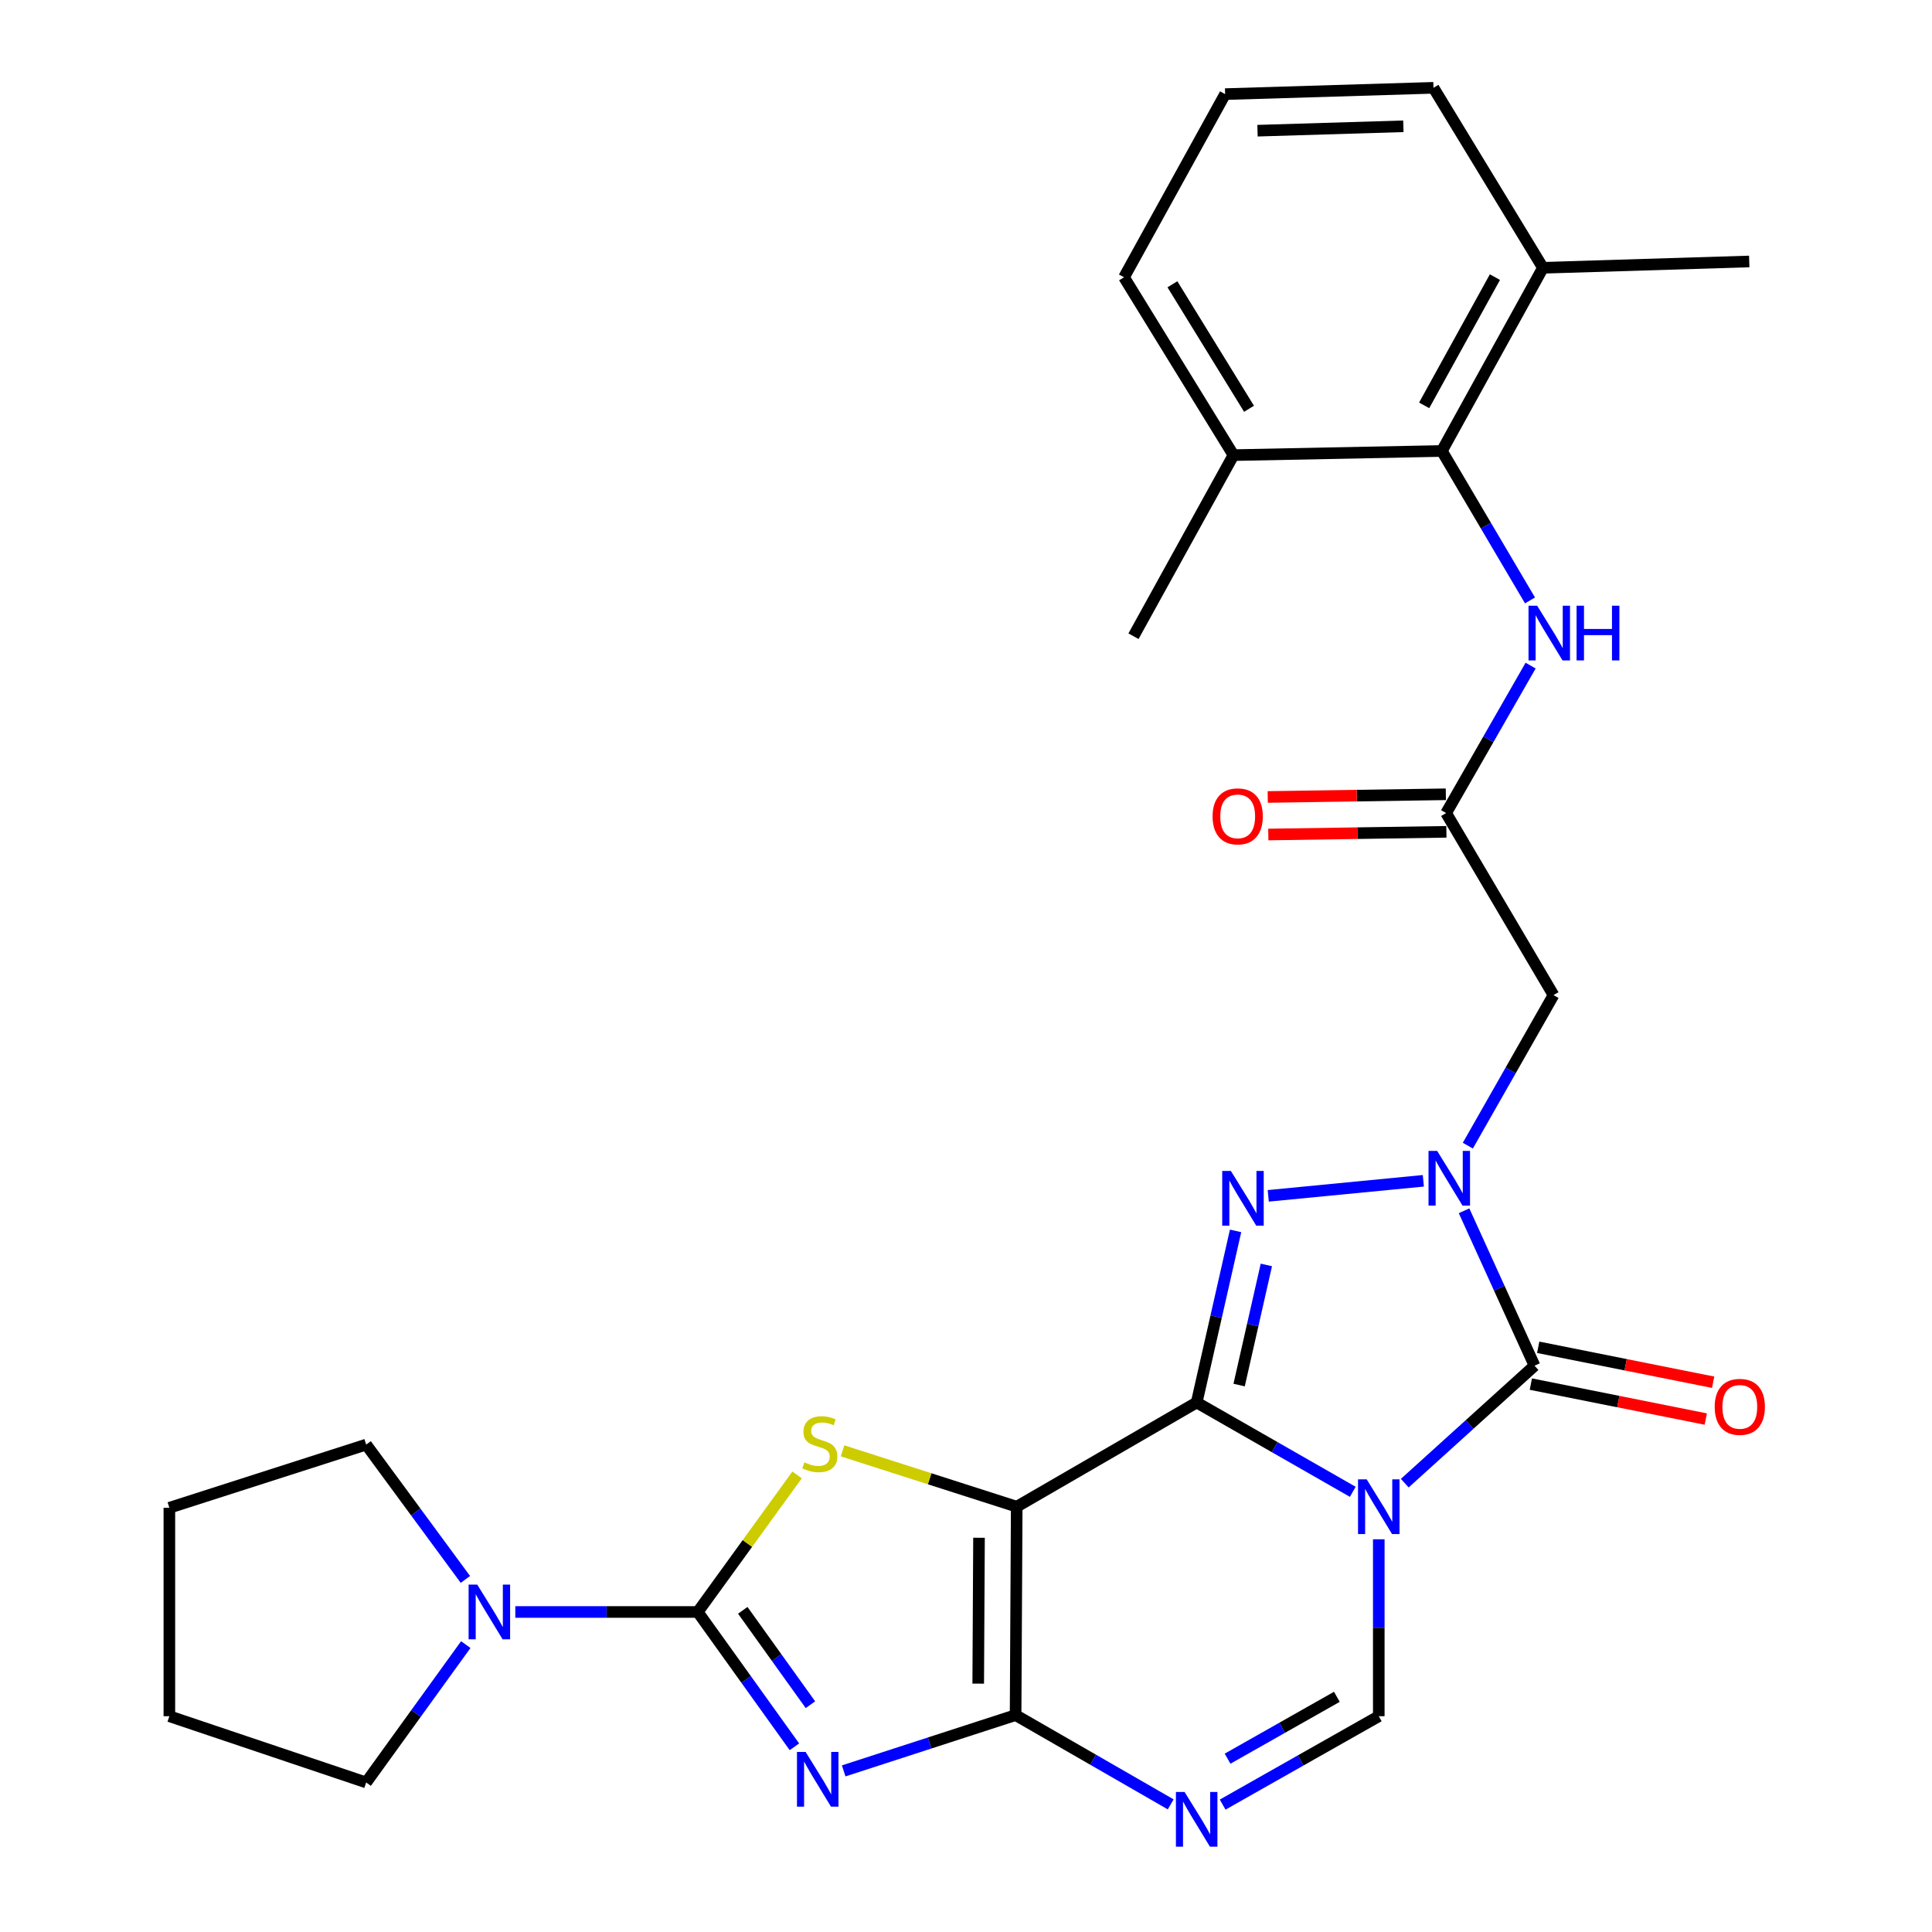 <?xml version='1.0' encoding='iso-8859-1'?>
<svg version='1.1' baseProfile='full'
              xmlns='http://www.w3.org/2000/svg'
                      xmlns:rdkit='http://www.rdkit.org/xml'
                      xmlns:xlink='http://www.w3.org/1999/xlink'
                  xml:space='preserve'
width='1000px' height='1000px' viewBox='0 0 1000 1000'>
<!-- END OF HEADER -->
<rect style='opacity:1.0;fill:#FFFFFF;stroke:none' width='1000' height='1000' x='0' y='0'> </rect>
<path class='bond-0' d='M 619.395,725.927 L 659.796,749.045' style='fill:none;fill-rule:evenodd;stroke:#000000;stroke-width:6px;stroke-linecap:butt;stroke-linejoin:miter;stroke-opacity:1' />
<path class='bond-0' d='M 659.796,749.045 L 700.196,772.162' style='fill:none;fill-rule:evenodd;stroke:#0000FF;stroke-width:6px;stroke-linecap:butt;stroke-linejoin:miter;stroke-opacity:1' />
<path class='bond-1' d='M 619.395,725.927 L 526.252,779.862' style='fill:none;fill-rule:evenodd;stroke:#000000;stroke-width:6px;stroke-linecap:butt;stroke-linejoin:miter;stroke-opacity:1' />
<path class='bond-5' d='M 619.395,725.927 L 629.466,681.518' style='fill:none;fill-rule:evenodd;stroke:#000000;stroke-width:6px;stroke-linecap:butt;stroke-linejoin:miter;stroke-opacity:1' />
<path class='bond-5' d='M 629.466,681.518 L 639.536,637.109' style='fill:none;fill-rule:evenodd;stroke:#0000FF;stroke-width:6px;stroke-linecap:butt;stroke-linejoin:miter;stroke-opacity:1' />
<path class='bond-5' d='M 641.367,716.902 L 648.417,685.815' style='fill:none;fill-rule:evenodd;stroke:#000000;stroke-width:6px;stroke-linecap:butt;stroke-linejoin:miter;stroke-opacity:1' />
<path class='bond-5' d='M 648.417,685.815 L 655.466,654.729' style='fill:none;fill-rule:evenodd;stroke:#0000FF;stroke-width:6px;stroke-linecap:butt;stroke-linejoin:miter;stroke-opacity:1' />
<path class='bond-6' d='M 727.11,767.679 L 760.691,737.281' style='fill:none;fill-rule:evenodd;stroke:#0000FF;stroke-width:6px;stroke-linecap:butt;stroke-linejoin:miter;stroke-opacity:1' />
<path class='bond-6' d='M 760.691,737.281 L 794.272,706.884' style='fill:none;fill-rule:evenodd;stroke:#000000;stroke-width:6px;stroke-linecap:butt;stroke-linejoin:miter;stroke-opacity:1' />
<path class='bond-10' d='M 713.651,796.733 L 713.651,842.523' style='fill:none;fill-rule:evenodd;stroke:#0000FF;stroke-width:6px;stroke-linecap:butt;stroke-linejoin:miter;stroke-opacity:1' />
<path class='bond-10' d='M 713.651,842.523 L 713.651,888.313' style='fill:none;fill-rule:evenodd;stroke:#000000;stroke-width:6px;stroke-linecap:butt;stroke-linejoin:miter;stroke-opacity:1' />
<path class='bond-2' d='M 526.252,779.862 L 525.669,887.73' style='fill:none;fill-rule:evenodd;stroke:#000000;stroke-width:6px;stroke-linecap:butt;stroke-linejoin:miter;stroke-opacity:1' />
<path class='bond-2' d='M 506.733,795.937 L 506.325,871.445' style='fill:none;fill-rule:evenodd;stroke:#000000;stroke-width:6px;stroke-linecap:butt;stroke-linejoin:miter;stroke-opacity:1' />
<path class='bond-8' d='M 526.252,779.862 L 481.175,765.407' style='fill:none;fill-rule:evenodd;stroke:#000000;stroke-width:6px;stroke-linecap:butt;stroke-linejoin:miter;stroke-opacity:1' />
<path class='bond-8' d='M 481.175,765.407 L 436.098,750.953' style='fill:none;fill-rule:evenodd;stroke:#CCCC00;stroke-width:6px;stroke-linecap:butt;stroke-linejoin:miter;stroke-opacity:1' />
<path class='bond-3' d='M 525.669,887.73 L 481.176,902.17' style='fill:none;fill-rule:evenodd;stroke:#000000;stroke-width:6px;stroke-linecap:butt;stroke-linejoin:miter;stroke-opacity:1' />
<path class='bond-3' d='M 481.176,902.17 L 436.684,916.61' style='fill:none;fill-rule:evenodd;stroke:#0000FF;stroke-width:6px;stroke-linecap:butt;stroke-linejoin:miter;stroke-opacity:1' />
<path class='bond-9' d='M 525.669,887.73 L 565.81,910.834' style='fill:none;fill-rule:evenodd;stroke:#000000;stroke-width:6px;stroke-linecap:butt;stroke-linejoin:miter;stroke-opacity:1' />
<path class='bond-9' d='M 565.81,910.834 L 605.952,933.938' style='fill:none;fill-rule:evenodd;stroke:#0000FF;stroke-width:6px;stroke-linecap:butt;stroke-linejoin:miter;stroke-opacity:1' />
<path class='bond-31' d='M 411.19,904.145 L 386.173,869.251' style='fill:none;fill-rule:evenodd;stroke:#0000FF;stroke-width:6px;stroke-linecap:butt;stroke-linejoin:miter;stroke-opacity:1' />
<path class='bond-31' d='M 386.173,869.251 L 361.156,834.357' style='fill:none;fill-rule:evenodd;stroke:#000000;stroke-width:6px;stroke-linecap:butt;stroke-linejoin:miter;stroke-opacity:1' />
<path class='bond-31' d='M 419.478,882.355 L 401.966,857.929' style='fill:none;fill-rule:evenodd;stroke:#0000FF;stroke-width:6px;stroke-linecap:butt;stroke-linejoin:miter;stroke-opacity:1' />
<path class='bond-31' d='M 401.966,857.929 L 384.454,833.503' style='fill:none;fill-rule:evenodd;stroke:#000000;stroke-width:6px;stroke-linecap:butt;stroke-linejoin:miter;stroke-opacity:1' />
<path class='bond-4' d='M 736.718,611.178 L 656.446,618.969' style='fill:none;fill-rule:evenodd;stroke:#0000FF;stroke-width:6px;stroke-linecap:butt;stroke-linejoin:miter;stroke-opacity:1' />
<path class='bond-11' d='M 759.75,592.989 L 781.923,554.029' style='fill:none;fill-rule:evenodd;stroke:#0000FF;stroke-width:6px;stroke-linecap:butt;stroke-linejoin:miter;stroke-opacity:1' />
<path class='bond-11' d='M 781.923,554.029 L 804.096,515.07' style='fill:none;fill-rule:evenodd;stroke:#000000;stroke-width:6px;stroke-linecap:butt;stroke-linejoin:miter;stroke-opacity:1' />
<path class='bond-30' d='M 757.794,626.7 L 776.033,666.792' style='fill:none;fill-rule:evenodd;stroke:#0000FF;stroke-width:6px;stroke-linecap:butt;stroke-linejoin:miter;stroke-opacity:1' />
<path class='bond-30' d='M 776.033,666.792 L 794.272,706.884' style='fill:none;fill-rule:evenodd;stroke:#000000;stroke-width:6px;stroke-linecap:butt;stroke-linejoin:miter;stroke-opacity:1' />
<path class='bond-16' d='M 792.368,716.412 L 837.639,725.455' style='fill:none;fill-rule:evenodd;stroke:#000000;stroke-width:6px;stroke-linecap:butt;stroke-linejoin:miter;stroke-opacity:1' />
<path class='bond-16' d='M 837.639,725.455 L 882.909,734.498' style='fill:none;fill-rule:evenodd;stroke:#FF0000;stroke-width:6px;stroke-linecap:butt;stroke-linejoin:miter;stroke-opacity:1' />
<path class='bond-16' d='M 796.175,697.356 L 841.445,706.399' style='fill:none;fill-rule:evenodd;stroke:#000000;stroke-width:6px;stroke-linecap:butt;stroke-linejoin:miter;stroke-opacity:1' />
<path class='bond-16' d='M 841.445,706.399 L 886.716,715.442' style='fill:none;fill-rule:evenodd;stroke:#FF0000;stroke-width:6px;stroke-linecap:butt;stroke-linejoin:miter;stroke-opacity:1' />
<path class='bond-7' d='M 361.156,834.357 L 386.864,798.891' style='fill:none;fill-rule:evenodd;stroke:#000000;stroke-width:6px;stroke-linecap:butt;stroke-linejoin:miter;stroke-opacity:1' />
<path class='bond-7' d='M 386.864,798.891 L 412.571,763.424' style='fill:none;fill-rule:evenodd;stroke:#CCCC00;stroke-width:6px;stroke-linecap:butt;stroke-linejoin:miter;stroke-opacity:1' />
<path class='bond-12' d='M 361.156,834.357 L 313.94,834.357' style='fill:none;fill-rule:evenodd;stroke:#000000;stroke-width:6px;stroke-linecap:butt;stroke-linejoin:miter;stroke-opacity:1' />
<path class='bond-12' d='M 313.94,834.357 L 266.724,834.357' style='fill:none;fill-rule:evenodd;stroke:#0000FF;stroke-width:6px;stroke-linecap:butt;stroke-linejoin:miter;stroke-opacity:1' />
<path class='bond-29' d='M 632.843,934.062 L 673.247,911.187' style='fill:none;fill-rule:evenodd;stroke:#0000FF;stroke-width:6px;stroke-linecap:butt;stroke-linejoin:miter;stroke-opacity:1' />
<path class='bond-29' d='M 673.247,911.187 L 713.651,888.313' style='fill:none;fill-rule:evenodd;stroke:#000000;stroke-width:6px;stroke-linecap:butt;stroke-linejoin:miter;stroke-opacity:1' />
<path class='bond-29' d='M 635.391,910.29 L 663.674,894.278' style='fill:none;fill-rule:evenodd;stroke:#0000FF;stroke-width:6px;stroke-linecap:butt;stroke-linejoin:miter;stroke-opacity:1' />
<path class='bond-29' d='M 663.674,894.278 L 691.956,878.265' style='fill:none;fill-rule:evenodd;stroke:#000000;stroke-width:6px;stroke-linecap:butt;stroke-linejoin:miter;stroke-opacity:1' />
<path class='bond-13' d='M 804.096,515.07 L 748.51,420.836' style='fill:none;fill-rule:evenodd;stroke:#000000;stroke-width:6px;stroke-linecap:butt;stroke-linejoin:miter;stroke-opacity:1' />
<path class='bond-20' d='M 241.09,851.239 L 215.31,886.919' style='fill:none;fill-rule:evenodd;stroke:#0000FF;stroke-width:6px;stroke-linecap:butt;stroke-linejoin:miter;stroke-opacity:1' />
<path class='bond-20' d='M 215.31,886.919 L 189.529,922.6' style='fill:none;fill-rule:evenodd;stroke:#000000;stroke-width:6px;stroke-linecap:butt;stroke-linejoin:miter;stroke-opacity:1' />
<path class='bond-21' d='M 240.888,817.508 L 215.208,782.616' style='fill:none;fill-rule:evenodd;stroke:#0000FF;stroke-width:6px;stroke-linecap:butt;stroke-linejoin:miter;stroke-opacity:1' />
<path class='bond-21' d='M 215.208,782.616 L 189.529,747.723' style='fill:none;fill-rule:evenodd;stroke:#000000;stroke-width:6px;stroke-linecap:butt;stroke-linejoin:miter;stroke-opacity:1' />
<path class='bond-15' d='M 748.51,420.836 L 770.376,382.675' style='fill:none;fill-rule:evenodd;stroke:#000000;stroke-width:6px;stroke-linecap:butt;stroke-linejoin:miter;stroke-opacity:1' />
<path class='bond-15' d='M 770.376,382.675 L 792.241,344.515' style='fill:none;fill-rule:evenodd;stroke:#0000FF;stroke-width:6px;stroke-linecap:butt;stroke-linejoin:miter;stroke-opacity:1' />
<path class='bond-17' d='M 748.363,411.121 L 702.272,411.817' style='fill:none;fill-rule:evenodd;stroke:#000000;stroke-width:6px;stroke-linecap:butt;stroke-linejoin:miter;stroke-opacity:1' />
<path class='bond-17' d='M 702.272,411.817 L 656.181,412.514' style='fill:none;fill-rule:evenodd;stroke:#FF0000;stroke-width:6px;stroke-linecap:butt;stroke-linejoin:miter;stroke-opacity:1' />
<path class='bond-17' d='M 748.656,430.55 L 702.565,431.247' style='fill:none;fill-rule:evenodd;stroke:#000000;stroke-width:6px;stroke-linecap:butt;stroke-linejoin:miter;stroke-opacity:1' />
<path class='bond-17' d='M 702.565,431.247 L 656.474,431.943' style='fill:none;fill-rule:evenodd;stroke:#FF0000;stroke-width:6px;stroke-linecap:butt;stroke-linejoin:miter;stroke-opacity:1' />
<path class='bond-14' d='M 746.307,233.426 L 769.118,272.1' style='fill:none;fill-rule:evenodd;stroke:#000000;stroke-width:6px;stroke-linecap:butt;stroke-linejoin:miter;stroke-opacity:1' />
<path class='bond-14' d='M 769.118,272.1 L 791.928,310.775' style='fill:none;fill-rule:evenodd;stroke:#0000FF;stroke-width:6px;stroke-linecap:butt;stroke-linejoin:miter;stroke-opacity:1' />
<path class='bond-18' d='M 746.307,233.426 L 798.633,138.609' style='fill:none;fill-rule:evenodd;stroke:#000000;stroke-width:6px;stroke-linecap:butt;stroke-linejoin:miter;stroke-opacity:1' />
<path class='bond-18' d='M 737.143,209.814 L 773.771,143.443' style='fill:none;fill-rule:evenodd;stroke:#000000;stroke-width:6px;stroke-linecap:butt;stroke-linejoin:miter;stroke-opacity:1' />
<path class='bond-19' d='M 746.307,233.426 L 638.439,235.574' style='fill:none;fill-rule:evenodd;stroke:#000000;stroke-width:6px;stroke-linecap:butt;stroke-linejoin:miter;stroke-opacity:1' />
<path class='bond-24' d='M 798.633,138.609 L 741.968,45.455' style='fill:none;fill-rule:evenodd;stroke:#000000;stroke-width:6px;stroke-linecap:butt;stroke-linejoin:miter;stroke-opacity:1' />
<path class='bond-25' d='M 798.633,138.609 L 905.401,135.338' style='fill:none;fill-rule:evenodd;stroke:#000000;stroke-width:6px;stroke-linecap:butt;stroke-linejoin:miter;stroke-opacity:1' />
<path class='bond-23' d='M 638.439,235.574 L 581.795,143.521' style='fill:none;fill-rule:evenodd;stroke:#000000;stroke-width:6px;stroke-linecap:butt;stroke-linejoin:miter;stroke-opacity:1' />
<path class='bond-23' d='M 646.492,211.582 L 606.841,147.145' style='fill:none;fill-rule:evenodd;stroke:#000000;stroke-width:6px;stroke-linecap:butt;stroke-linejoin:miter;stroke-opacity:1' />
<path class='bond-26' d='M 638.439,235.574 L 586.696,329.301' style='fill:none;fill-rule:evenodd;stroke:#000000;stroke-width:6px;stroke-linecap:butt;stroke-linejoin:miter;stroke-opacity:1' />
<path class='bond-28' d='M 189.529,922.6 L 87.663,888.313' style='fill:none;fill-rule:evenodd;stroke:#000000;stroke-width:6px;stroke-linecap:butt;stroke-linejoin:miter;stroke-opacity:1' />
<path class='bond-27' d='M 189.529,747.723 L 87.663,780.423' style='fill:none;fill-rule:evenodd;stroke:#000000;stroke-width:6px;stroke-linecap:butt;stroke-linejoin:miter;stroke-opacity:1' />
<path class='bond-22' d='M 634.12,48.715 L 581.795,143.521' style='fill:none;fill-rule:evenodd;stroke:#000000;stroke-width:6px;stroke-linecap:butt;stroke-linejoin:miter;stroke-opacity:1' />
<path class='bond-33' d='M 634.12,48.715 L 741.968,45.455' style='fill:none;fill-rule:evenodd;stroke:#000000;stroke-width:6px;stroke-linecap:butt;stroke-linejoin:miter;stroke-opacity:1' />
<path class='bond-33' d='M 650.885,67.649 L 726.378,65.367' style='fill:none;fill-rule:evenodd;stroke:#000000;stroke-width:6px;stroke-linecap:butt;stroke-linejoin:miter;stroke-opacity:1' />
<path class='bond-32' d='M 87.663,780.423 L 87.663,888.313' style='fill:none;fill-rule:evenodd;stroke:#000000;stroke-width:6px;stroke-linecap:butt;stroke-linejoin:miter;stroke-opacity:1' />
<path  class='atom-1' d='M 707.391 765.702
L 716.671 780.702
Q 717.591 782.182, 719.071 784.862
Q 720.551 787.542, 720.631 787.702
L 720.631 765.702
L 724.391 765.702
L 724.391 794.022
L 720.511 794.022
L 710.551 777.622
Q 709.391 775.702, 708.151 773.502
Q 706.951 771.302, 706.591 770.622
L 706.591 794.022
L 702.911 794.022
L 702.911 765.702
L 707.391 765.702
' fill='#0000FF'/>
<path  class='atom-4' d='M 416.992 906.81
L 426.272 921.81
Q 427.192 923.29, 428.672 925.97
Q 430.152 928.65, 430.232 928.81
L 430.232 906.81
L 433.992 906.81
L 433.992 935.13
L 430.112 935.13
L 420.152 918.73
Q 418.992 916.81, 417.752 914.61
Q 416.552 912.41, 416.192 911.73
L 416.192 935.13
L 412.512 935.13
L 412.512 906.81
L 416.992 906.81
' fill='#0000FF'/>
<path  class='atom-5' d='M 743.88 595.716
L 753.16 610.716
Q 754.08 612.196, 755.56 614.876
Q 757.04 617.556, 757.12 617.716
L 757.12 595.716
L 760.88 595.716
L 760.88 624.036
L 757 624.036
L 747.04 607.636
Q 745.88 605.716, 744.64 603.516
Q 743.44 601.316, 743.08 600.636
L 743.08 624.036
L 739.4 624.036
L 739.4 595.716
L 743.88 595.716
' fill='#0000FF'/>
<path  class='atom-6' d='M 637.101 606.079
L 646.381 621.079
Q 647.301 622.559, 648.781 625.239
Q 650.261 627.919, 650.341 628.079
L 650.341 606.079
L 654.101 606.079
L 654.101 634.399
L 650.221 634.399
L 640.261 617.999
Q 639.101 616.079, 637.861 613.879
Q 636.661 611.679, 636.301 610.999
L 636.301 634.399
L 632.621 634.399
L 632.621 606.079
L 637.101 606.079
' fill='#0000FF'/>
<path  class='atom-9' d='M 416.342 756.904
Q 416.662 757.024, 417.982 757.584
Q 419.302 758.144, 420.742 758.504
Q 422.222 758.824, 423.662 758.824
Q 426.342 758.824, 427.902 757.544
Q 429.462 756.224, 429.462 753.944
Q 429.462 752.384, 428.662 751.424
Q 427.902 750.464, 426.702 749.944
Q 425.502 749.424, 423.502 748.824
Q 420.982 748.064, 419.462 747.344
Q 417.982 746.624, 416.902 745.104
Q 415.862 743.584, 415.862 741.024
Q 415.862 737.464, 418.262 735.264
Q 420.702 733.064, 425.502 733.064
Q 428.782 733.064, 432.502 734.624
L 431.582 737.704
Q 428.182 736.304, 425.622 736.304
Q 422.862 736.304, 421.342 737.464
Q 419.822 738.584, 419.862 740.544
Q 419.862 742.064, 420.622 742.984
Q 421.422 743.904, 422.542 744.424
Q 423.702 744.944, 425.622 745.544
Q 428.182 746.344, 429.702 747.144
Q 431.222 747.944, 432.302 749.584
Q 433.422 751.184, 433.422 753.944
Q 433.422 757.864, 430.782 759.984
Q 428.182 762.064, 423.822 762.064
Q 421.302 762.064, 419.382 761.504
Q 417.502 760.984, 415.262 760.064
L 416.342 756.904
' fill='#CCCC00'/>
<path  class='atom-10' d='M 613.135 927.515
L 622.415 942.515
Q 623.335 943.995, 624.815 946.675
Q 626.295 949.355, 626.375 949.515
L 626.375 927.515
L 630.135 927.515
L 630.135 955.835
L 626.255 955.835
L 616.295 939.435
Q 615.135 937.515, 613.895 935.315
Q 612.695 933.115, 612.335 932.435
L 612.335 955.835
L 608.655 955.835
L 608.655 927.515
L 613.135 927.515
' fill='#0000FF'/>
<path  class='atom-13' d='M 247.028 820.197
L 256.308 835.197
Q 257.228 836.677, 258.708 839.357
Q 260.188 842.037, 260.268 842.197
L 260.268 820.197
L 264.028 820.197
L 264.028 848.517
L 260.148 848.517
L 250.188 832.117
Q 249.028 830.197, 247.788 827.997
Q 246.588 825.797, 246.228 825.117
L 246.228 848.517
L 242.548 848.517
L 242.548 820.197
L 247.028 820.197
' fill='#0000FF'/>
<path  class='atom-16' d='M 795.633 313.51
L 804.913 328.51
Q 805.833 329.99, 807.313 332.67
Q 808.793 335.35, 808.873 335.51
L 808.873 313.51
L 812.633 313.51
L 812.633 341.83
L 808.753 341.83
L 798.793 325.43
Q 797.633 323.51, 796.393 321.31
Q 795.193 319.11, 794.833 318.43
L 794.833 341.83
L 791.153 341.83
L 791.153 313.51
L 795.633 313.51
' fill='#0000FF'/>
<path  class='atom-16' d='M 816.033 313.51
L 819.873 313.51
L 819.873 325.55
L 834.353 325.55
L 834.353 313.51
L 838.193 313.51
L 838.193 341.83
L 834.353 341.83
L 834.353 328.75
L 819.873 328.75
L 819.873 341.83
L 816.033 341.83
L 816.033 313.51
' fill='#0000FF'/>
<path  class='atom-17' d='M 887.521 728.188
Q 887.521 721.388, 890.881 717.588
Q 894.241 713.788, 900.521 713.788
Q 906.801 713.788, 910.161 717.588
Q 913.521 721.388, 913.521 728.188
Q 913.521 735.068, 910.121 738.988
Q 906.721 742.868, 900.521 742.868
Q 894.281 742.868, 890.881 738.988
Q 887.521 735.108, 887.521 728.188
M 900.521 739.668
Q 904.841 739.668, 907.161 736.788
Q 909.521 733.868, 909.521 728.188
Q 909.521 722.628, 907.161 719.828
Q 904.841 716.988, 900.521 716.988
Q 896.201 716.988, 893.841 719.788
Q 891.521 722.588, 891.521 728.188
Q 891.521 733.908, 893.841 736.788
Q 896.201 739.668, 900.521 739.668
' fill='#FF0000'/>
<path  class='atom-18' d='M 627.63 422.546
Q 627.63 415.746, 630.99 411.946
Q 634.35 408.146, 640.63 408.146
Q 646.91 408.146, 650.27 411.946
Q 653.63 415.746, 653.63 422.546
Q 653.63 429.426, 650.23 433.346
Q 646.83 437.226, 640.63 437.226
Q 634.39 437.226, 630.99 433.346
Q 627.63 429.466, 627.63 422.546
M 640.63 434.026
Q 644.95 434.026, 647.27 431.146
Q 649.63 428.226, 649.63 422.546
Q 649.63 416.986, 647.27 414.186
Q 644.95 411.346, 640.63 411.346
Q 636.31 411.346, 633.95 414.146
Q 631.63 416.946, 631.63 422.546
Q 631.63 428.266, 633.95 431.146
Q 636.31 434.026, 640.63 434.026
' fill='#FF0000'/>
</svg>
